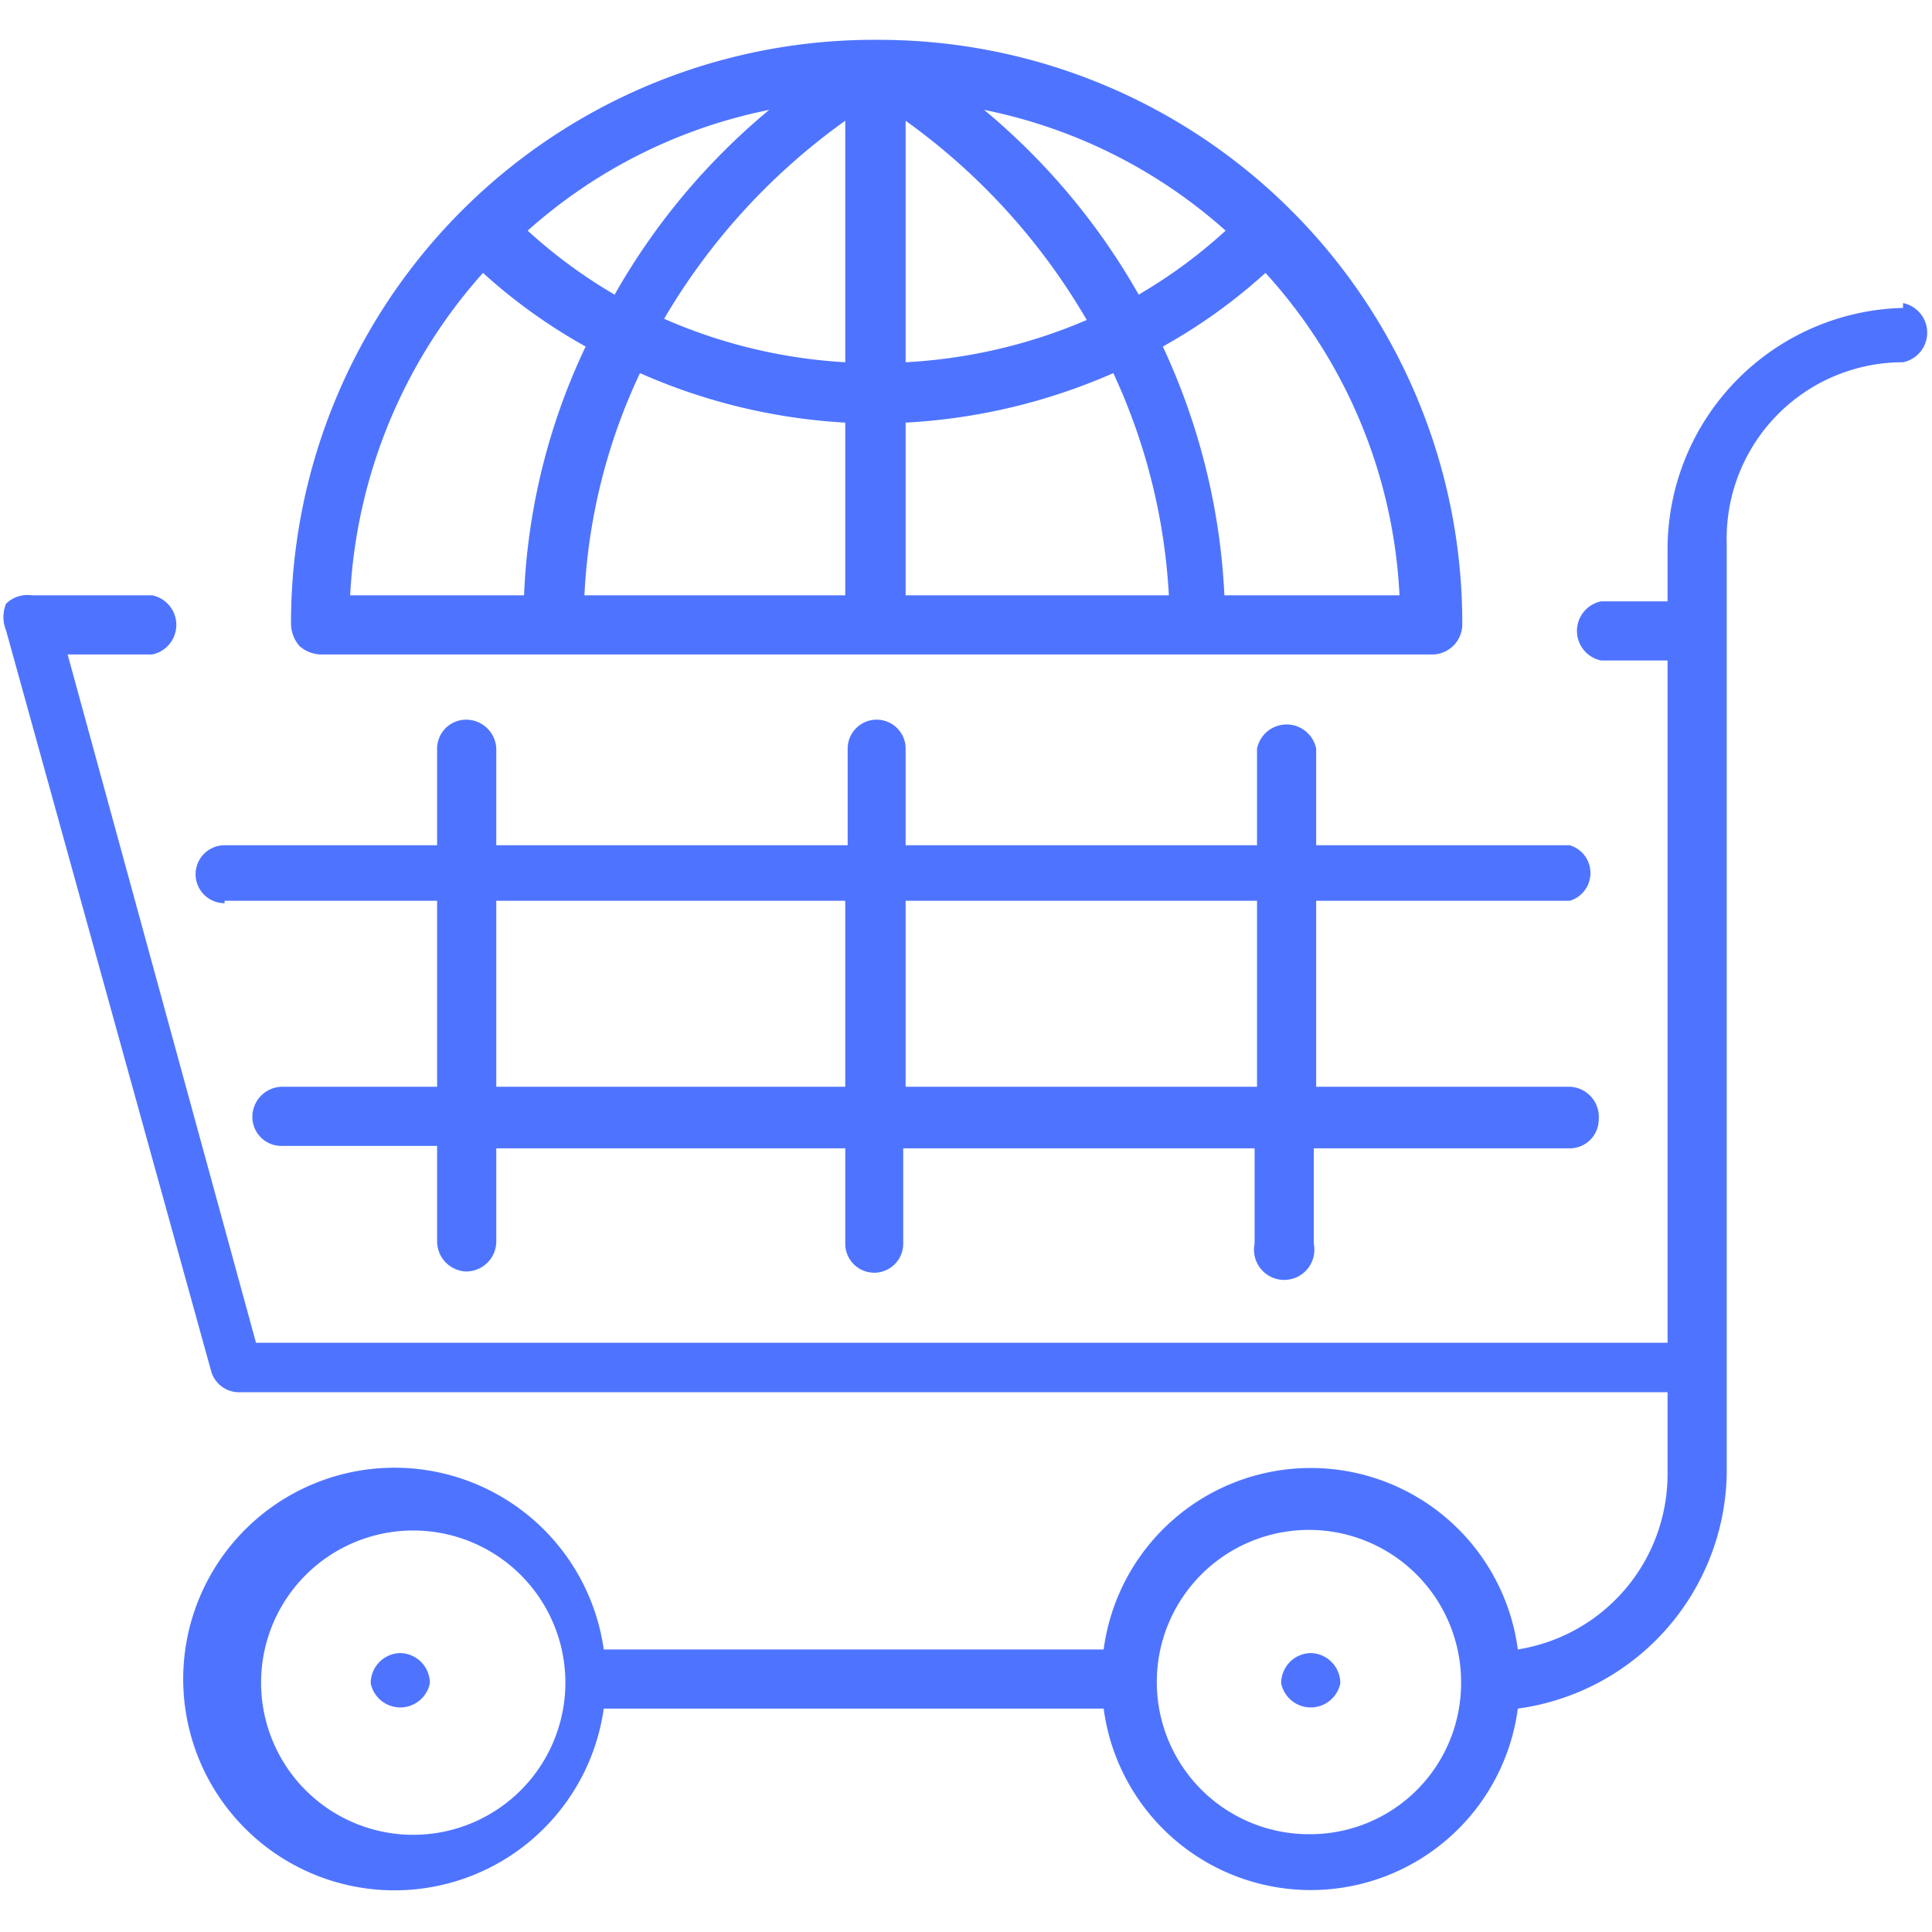 <svg id="Слой_1" data-name="Слой 1" xmlns="http://www.w3.org/2000/svg" viewBox="0 0 16 16"><defs><style>.cls-1{fill:#4e74ff;}</style></defs><path class="cls-1" d="M3.31,13.69a.25.25,0,0,0-.24.25.25.25,0,0,0,.49,0A.25.25,0,0,0,3.31,13.69Z"/><path class="cls-1" d="M10.85,13.69a.25.25,0,0,0-.24.25.25.25,0,0,0,.49,0A.25.25,0,0,0,10.85,13.69Z"/><path class="cls-1" d="M15.76,2.55a2,2,0,0,0-1.95,2v.43h-.55a.25.25,0,0,0,0,.49h.55v5.65H2.12L.56,5.42h.7a.25.25,0,0,0,0-.49h-1A.25.25,0,0,0,.05,5a.29.29,0,0,0,0,.22l1.7,6.14a.24.24,0,0,0,.23.17H13.81v.68a1.47,1.47,0,0,1-1.24,1.45,1.73,1.73,0,0,0-3.43,0H5a1.75,1.75,0,1,0,0,.49H9.14a1.73,1.73,0,0,0,3.43,0,2,2,0,0,0,1.73-1.94V4.5A1.46,1.46,0,0,1,15.76,3a.25.25,0,0,0,0-.49ZM3.31,15.19a1.26,1.26,0,0,1,0-2.51,1.26,1.26,0,1,1,0,2.51Zm7.54,0a1.26,1.26,0,1,1,1.25-1.25A1.25,1.25,0,0,1,10.85,15.19Z"/><path class="cls-1" d="M1.86,7.46H3.62V9H2.33a.25.25,0,0,0-.24.25.24.24,0,0,0,.24.24H3.62v.79a.25.25,0,0,0,.24.25.25.25,0,0,0,.25-.25V9.51H7v.79a.24.24,0,1,0,.48,0V9.51h2.91v.79a.25.25,0,1,0,.49,0V9.51H13a.24.24,0,0,0,.24-.24A.25.25,0,0,0,13,9H10.9V7.46H13A.24.24,0,0,0,13,7H10.9v-.8a.25.25,0,0,0-.49,0V7H7.5v-.8a.24.24,0,0,0-.48,0V7H4.11v-.8a.25.25,0,0,0-.25-.24.24.24,0,0,0-.24.24V7H1.86a.24.24,0,1,0,0,.48Zm8.55,0V9H7.5V7.46ZM7,7.46V9H4.11V7.46Z"/><path class="cls-1" d="M2.65,5.42h9.22a.25.25,0,0,0,.24-.25A4.83,4.83,0,0,0,7.3.33h0s0,0,0,0h0A4.83,4.83,0,0,0,2.41,5.17a.29.29,0,0,0,.07.18A.28.28,0,0,0,2.65,5.42ZM7.5,3.5a4.92,4.92,0,0,0,1.72-.41,5,5,0,0,1,.46,1.84H7.5ZM7.5,3V1A5.32,5.32,0,0,1,9,2.65,4.39,4.39,0,0,1,7.5,3ZM8.15.91a4.26,4.26,0,0,1,2,1,4.18,4.18,0,0,1-.72.53A5.53,5.53,0,0,0,8.15.91ZM7,1V3a4.34,4.34,0,0,1-1.5-.36A5.32,5.32,0,0,1,7,1ZM5.09,2.44a4.18,4.18,0,0,1-.72-.53,4.26,4.26,0,0,1,2-1A5.53,5.53,0,0,0,5.09,2.44ZM7,3.5V4.93H4.84A4.85,4.85,0,0,1,5.3,3.09,4.87,4.87,0,0,0,7,3.5Zm3.14,1.43a5.48,5.48,0,0,0-.51-2.06,4.56,4.56,0,0,0,.85-.61,4.27,4.27,0,0,1,1.11,2.67ZM4,2.26a4.56,4.56,0,0,0,.85.61,5.3,5.3,0,0,0-.51,2.06H2.9A4.34,4.34,0,0,1,4,2.26Z"/></svg>